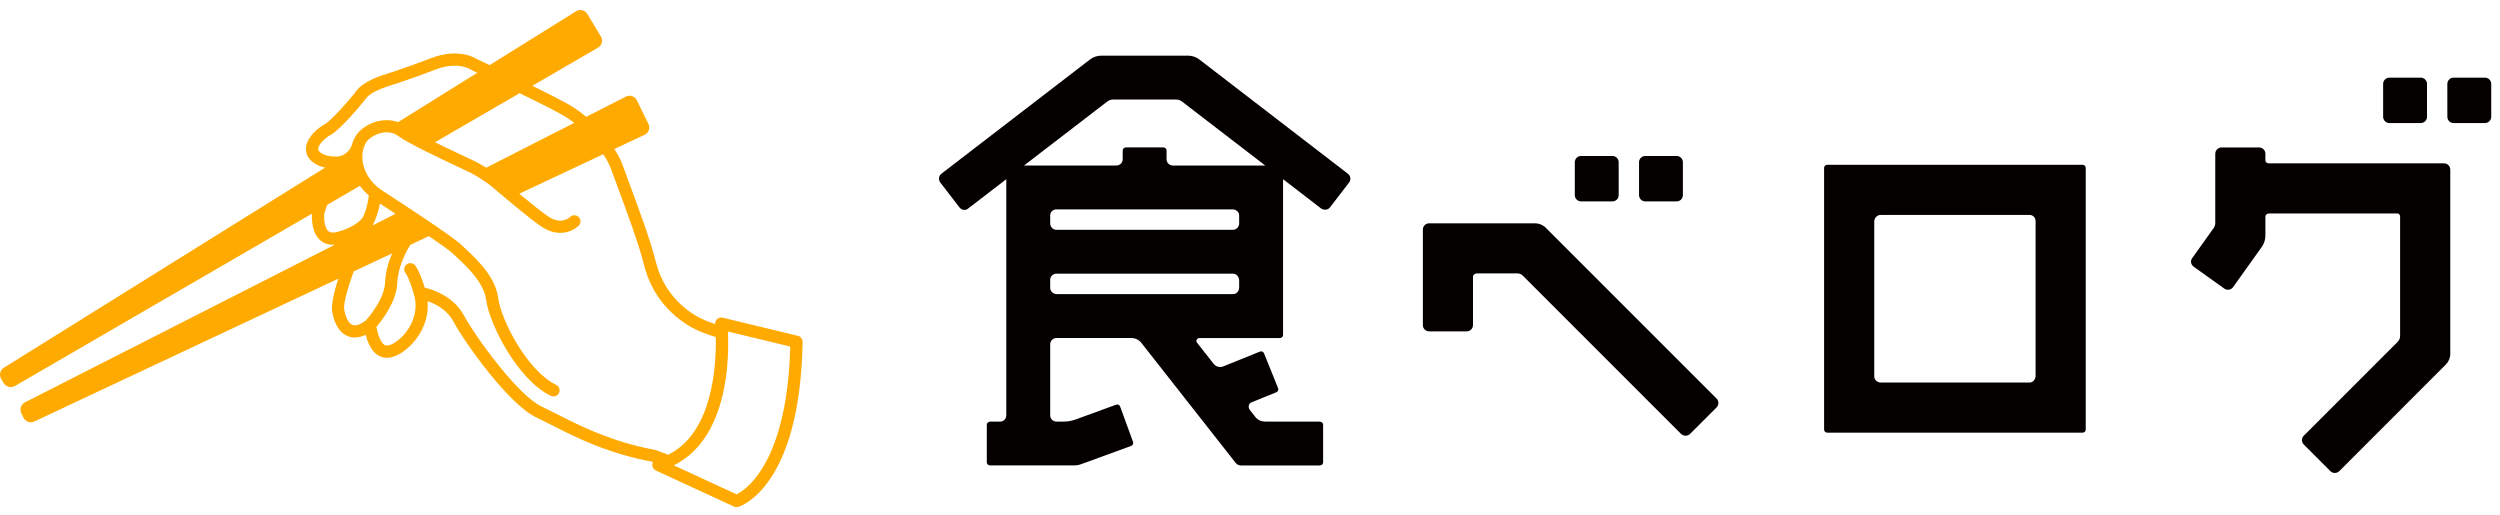 <svg width="102" height="21" viewBox="0 0 102 21" fill="none" xmlns="http://www.w3.org/2000/svg">
<path d="M32.747 13.949C32.749 13.832 32.67 13.73 32.556 13.702L29.484 12.961C29.405 12.942 29.322 12.962 29.262 13.015C29.203 13.067 29.172 13.143 29.178 13.221C28.892 13.128 28.621 13.017 28.399 12.886C27.81 12.534 27.047 11.862 26.752 10.659C26.55 9.834 26.015 8.392 25.661 7.437L25.407 6.742C25.337 6.544 25.22 6.316 25.067 6.079L26.302 5.499C26.468 5.419 26.536 5.221 26.456 5.056L25.983 4.09C25.902 3.926 25.703 3.858 25.539 3.94L23.915 4.767C23.679 4.567 23.429 4.387 23.172 4.244C22.827 4.053 22.285 3.778 21.72 3.499L24.402 1.943C24.56 1.851 24.613 1.647 24.517 1.49L23.963 0.568C23.868 0.411 23.663 0.36 23.508 0.457L19.977 2.657C19.7 2.525 19.511 2.435 19.468 2.416C19.349 2.339 18.668 1.954 17.585 2.374C16.55 2.775 15.61 3.068 15.601 3.071C15.521 3.096 14.834 3.322 14.56 3.684C14.277 4.06 13.514 4.921 13.255 5.064C12.95 5.233 12.568 5.568 12.494 5.956C12.49 5.978 12.487 6.001 12.485 6.023C12.469 6.193 12.517 6.351 12.627 6.484C12.8 6.693 13.048 6.792 13.263 6.839L0.16 15.002C0.003 15.098 -0.047 15.303 0.048 15.461L0.151 15.632C0.246 15.789 0.45 15.841 0.609 15.749L12.728 8.717C12.716 8.942 12.723 9.507 13.07 9.807C13.186 9.906 13.377 10.005 13.664 9.983L1.022 16.413C0.857 16.495 0.789 16.694 0.87 16.861L0.958 17.04C1.039 17.205 1.237 17.274 1.404 17.195L13.803 11.37C13.675 11.769 13.578 12.143 13.551 12.427C13.541 12.541 13.541 12.639 13.555 12.72C13.642 13.239 13.873 13.596 14.205 13.722C14.367 13.785 14.611 13.805 14.919 13.66C14.986 13.922 15.114 14.253 15.349 14.443C15.498 14.563 15.675 14.615 15.861 14.594C16.261 14.549 16.744 14.194 17.065 13.71C17.283 13.38 17.411 13.023 17.445 12.663C17.457 12.538 17.455 12.413 17.445 12.287C17.77 12.4 18.239 12.636 18.491 13.105C18.981 14.015 20.777 16.517 21.887 17.035L22.526 17.352C23.477 17.836 24.78 18.498 26.615 18.84C26.623 18.843 26.633 18.847 26.643 18.851C26.627 18.88 26.614 18.912 26.611 18.947C26.602 19.051 26.66 19.15 26.755 19.195L29.947 20.668C30.002 20.693 30.064 20.697 30.122 20.68C30.223 20.651 32.642 19.874 32.747 13.949ZM22.929 4.68C23.099 4.774 23.267 4.887 23.429 5.013L19.837 6.841C19.699 6.754 19.544 6.663 19.377 6.581L18.855 6.334C18.542 6.186 18.138 5.998 17.747 5.805L21.201 3.801C21.865 4.125 22.537 4.461 22.929 4.68ZM12.985 6.048C13.017 5.879 13.238 5.644 13.497 5.5C13.902 5.276 14.774 4.231 14.96 3.984C15.094 3.806 15.516 3.622 15.751 3.546C15.759 3.544 16.714 3.247 17.766 2.839C18.671 2.488 19.19 2.828 19.212 2.842C19.222 2.849 19.236 2.857 19.247 2.863C19.253 2.864 19.336 2.904 19.474 2.969L16.24 4.984C15.682 4.776 15.019 4.99 14.65 5.373C14.502 5.524 14.397 5.733 14.339 5.968C14.123 6.399 13.759 6.39 13.715 6.387C13.712 6.387 13.708 6.388 13.704 6.388C13.694 6.387 13.684 6.385 13.674 6.386C13.543 6.389 13.171 6.357 13.012 6.165C12.984 6.132 12.976 6.097 12.985 6.048ZM13.396 9.429C13.221 9.278 13.216 8.868 13.229 8.708C13.235 8.692 13.282 8.554 13.351 8.356L14.684 7.582C14.787 7.724 14.908 7.856 15.048 7.977C14.991 8.481 14.821 8.838 14.819 8.842C14.819 8.842 14.819 8.842 14.819 8.842C14.817 8.846 14.606 9.238 13.762 9.462C13.512 9.529 13.425 9.454 13.396 9.429ZM15.268 9.057L15.269 9.056C15.29 9.012 15.421 8.726 15.501 8.306C15.721 8.45 15.935 8.588 16.138 8.722L15.203 9.198C15.226 9.15 15.248 9.102 15.268 9.057ZM14.928 13.072C14.71 13.242 14.517 13.309 14.383 13.257C14.228 13.197 14.102 12.966 14.046 12.637C14.038 12.588 14.038 12.526 14.045 12.452C14.074 12.142 14.229 11.633 14.431 11.074L15.997 10.338C15.855 10.676 15.729 11.089 15.711 11.52C15.683 12.209 15.03 12.959 14.928 13.072ZM26.771 18.367C26.758 18.363 26.743 18.359 26.729 18.356C24.952 18.028 23.679 17.381 22.75 16.909L22.096 16.585C21.143 16.14 19.407 13.757 18.929 12.871C18.509 12.091 17.679 11.818 17.327 11.735C17.257 11.501 17.114 11.065 16.941 10.835C16.858 10.726 16.702 10.704 16.592 10.787C16.482 10.87 16.46 11.026 16.543 11.136C16.671 11.306 16.822 11.763 16.887 12.012C16.887 12.013 16.888 12.014 16.888 12.014C16.889 12.016 16.889 12.018 16.89 12.02C17.078 12.651 16.82 13.178 16.649 13.436C16.382 13.839 16.023 14.075 15.805 14.099C15.751 14.105 15.708 14.093 15.662 14.056C15.502 13.928 15.399 13.584 15.358 13.339C15.579 13.081 16.177 12.315 16.21 11.542C16.238 10.873 16.589 10.217 16.744 9.989L17.5 9.634C18.037 10.002 18.395 10.262 18.492 10.361L18.658 10.518C19.011 10.845 19.747 11.527 19.835 12.233C19.96 13.227 21.133 15.511 22.476 16.151C22.601 16.21 22.749 16.157 22.808 16.032C22.867 15.908 22.815 15.759 22.691 15.7C21.512 15.139 20.44 13.047 20.33 12.171C20.219 11.286 19.424 10.549 18.996 10.153L18.846 10.01C18.503 9.665 16.294 8.226 15.624 7.793C14.976 7.374 14.825 6.837 14.793 6.554C14.755 6.222 14.839 5.895 15.008 5.72C15.261 5.458 15.827 5.249 16.231 5.539C16.692 5.869 17.866 6.42 18.644 6.785L19.157 7.029C19.635 7.265 20.043 7.593 20.047 7.596C20.103 7.645 21.577 8.907 22.101 9.253C22.804 9.718 23.398 9.424 23.614 9.205C23.709 9.107 23.708 8.952 23.611 8.855C23.515 8.758 23.358 8.758 23.26 8.853C23.224 8.888 22.896 9.181 22.376 8.837C22.126 8.672 21.625 8.267 21.186 7.903L24.613 6.293C24.759 6.514 24.872 6.726 24.936 6.908L25.194 7.611C25.544 8.555 26.073 9.981 26.268 10.778C26.602 12.15 27.473 12.914 28.143 13.314C28.447 13.495 28.823 13.637 29.203 13.751C29.228 14.908 29.084 17.661 27.26 18.552C27.016 18.459 26.823 18.387 26.771 18.367ZM30.054 20.169C29.899 20.097 28.194 19.311 27.488 18.985C29.039 18.228 29.532 16.401 29.666 14.992C29.722 14.382 29.714 13.855 29.698 13.526C30.188 13.644 31.935 14.065 32.242 14.139C32.23 14.566 32.208 14.969 32.173 15.338C31.821 19.076 30.4 19.998 30.054 20.169Z" fill="#FFAA00"/>
<path d="M48.932 2.426C48.8 2.325 48.639 2.271 48.474 2.271H48.425H44.932C44.766 2.271 44.605 2.325 44.473 2.426L38.41 7.087C38.299 7.173 38.278 7.333 38.364 7.446L39.143 8.459C39.225 8.566 39.377 8.603 39.484 8.52C39.769 8.3 40.359 7.847 41.057 7.31V11.653V13.79V16.944C41.057 17.082 40.951 17.2 40.813 17.2C40.648 17.2 40.51 17.2 40.414 17.2C40.336 17.2 40.261 17.25 40.261 17.327V18.861C40.261 18.932 40.319 18.989 40.389 18.989H43.841C43.925 18.989 44.009 18.974 44.089 18.946L46.152 18.193C46.218 18.169 46.253 18.096 46.228 18.029L45.702 16.588C45.678 16.523 45.608 16.486 45.542 16.51C45.222 16.627 44.318 16.957 43.873 17.119C43.713 17.178 43.542 17.201 43.371 17.201C43.292 17.201 43.201 17.201 43.1 17.201C42.96 17.201 42.848 17.085 42.848 16.945V14.047C42.848 13.906 42.962 13.791 43.103 13.791H46.157C46.318 13.791 46.471 13.866 46.57 13.992L50.418 18.89C50.468 18.953 50.544 18.99 50.625 18.99H53.855C53.926 18.99 53.983 18.933 53.983 18.862V17.328C53.983 17.251 53.91 17.201 53.834 17.201C53.423 17.201 52.266 17.201 51.62 17.201C51.467 17.201 51.318 17.139 51.223 17.018C51.16 16.937 51.082 16.838 50.994 16.726C50.912 16.621 50.938 16.463 51.062 16.414L52.075 16.004C52.141 15.978 52.172 15.903 52.146 15.838L51.572 14.415C51.545 14.349 51.471 14.318 51.405 14.345L49.91 14.949C49.771 15.005 49.609 14.963 49.517 14.845C49.286 14.552 49.056 14.259 48.838 13.981C48.775 13.902 48.844 13.792 48.945 13.792H52.221C52.291 13.792 52.349 13.735 52.349 13.664V7.311C53.021 7.828 53.593 8.267 53.889 8.496C54.005 8.585 54.173 8.577 54.263 8.461L55.042 7.447C55.129 7.335 55.107 7.174 54.995 7.089L48.932 2.426ZM50.558 11.732C50.558 11.875 50.452 12 50.31 12C48.798 12 44.656 12 43.118 12C42.972 12 42.848 11.888 42.848 11.742C42.848 11.713 42.848 11.682 42.848 11.652C42.848 11.574 42.848 11.495 42.848 11.414C42.848 11.275 42.965 11.166 43.103 11.166H50.302C50.449 11.166 50.558 11.296 50.558 11.442C50.558 11.542 50.558 11.639 50.558 11.732ZM50.558 9.111C50.558 9.255 50.446 9.377 50.302 9.377H43.103C42.959 9.377 42.848 9.255 42.848 9.111C42.848 8.999 42.848 8.891 42.848 8.787C42.848 8.651 42.96 8.543 43.096 8.543C44.607 8.543 48.749 8.543 50.287 8.543C50.429 8.543 50.558 8.644 50.558 8.787C50.558 8.891 50.558 8.999 50.558 9.111ZM51.452 6.753H47.853C47.711 6.753 47.596 6.638 47.596 6.498V6.142C47.596 6.072 47.539 6.014 47.468 6.014H45.935C45.864 6.014 45.806 6.072 45.806 6.142V6.498C45.806 6.639 45.692 6.753 45.551 6.753H41.78C43.159 5.693 44.689 4.517 45.164 4.152C45.237 4.096 45.324 4.06 45.416 4.06C45.974 4.06 47.395 4.06 47.969 4.06C48.057 4.06 48.145 4.08 48.214 4.134C48.658 4.475 50.219 5.675 51.623 6.754H51.452V6.753Z" fill="#040000"/>
<path d="M64.508 8.217H65.786C65.928 8.217 66.042 8.103 66.042 7.962V6.619C66.042 6.478 65.927 6.364 65.786 6.364H64.508C64.367 6.364 64.252 6.478 64.252 6.619V7.962C64.252 8.102 64.366 8.217 64.508 8.217Z" fill="#040000"/>
<path d="M67.128 8.217H68.407C68.548 8.217 68.662 8.103 68.662 7.962V6.619C68.662 6.478 68.548 6.364 68.407 6.364H67.128C66.987 6.364 66.873 6.478 66.873 6.619V7.962C66.873 8.102 66.987 8.217 67.128 8.217Z" fill="#040000"/>
<path d="M97.488 5.021H98.766C98.907 5.021 99.022 4.906 99.022 4.766V3.423C99.022 3.282 98.907 3.168 98.766 3.168H97.488C97.347 3.168 97.232 3.282 97.232 3.423V4.766C97.232 4.906 97.347 5.021 97.488 5.021Z" fill="#040000"/>
<path d="M101.386 3.168H100.108C99.966 3.168 99.852 3.282 99.852 3.423V4.766C99.852 4.907 99.966 5.021 100.108 5.021H101.386C101.527 5.021 101.642 4.906 101.642 4.766V3.423C101.642 3.282 101.527 3.168 101.386 3.168Z" fill="#040000"/>
<path d="M84.97 6.723H84.075H74.551C74.481 6.723 74.423 6.781 74.423 6.851V17.525C74.423 17.596 74.481 17.653 74.551 17.653H84.97C85.04 17.653 85.098 17.596 85.098 17.525V6.851C85.098 6.781 85.04 6.723 84.97 6.723ZM83.052 15.334C83.052 15.478 82.949 15.608 82.805 15.608C81.361 15.608 78.199 15.608 76.737 15.608C76.594 15.608 76.469 15.5 76.469 15.355C76.469 13.877 76.469 10.539 76.469 9.042C76.469 8.892 76.588 8.768 76.737 8.768C78.199 8.768 81.361 8.768 82.805 8.768C82.944 8.768 83.052 8.882 83.052 9.019C83.052 10.498 83.052 13.837 83.052 15.334Z" fill="#040000"/>
<path d="M99.715 6.664H98.948H92.556C92.486 6.664 92.428 6.607 92.428 6.536V6.272C92.428 6.13 92.313 6.016 92.173 6.016H90.639C90.496 6.016 90.383 6.133 90.383 6.275C90.383 7.01 90.383 8.468 90.383 9.105C90.383 9.182 90.354 9.254 90.309 9.316C90.076 9.642 89.655 10.232 89.436 10.539C89.356 10.65 89.392 10.804 89.504 10.883L90.752 11.775C90.867 11.857 91.026 11.83 91.108 11.716L92.28 10.075C92.376 9.94 92.428 9.778 92.428 9.612V8.837C92.428 8.76 92.5 8.709 92.577 8.709C94.099 8.709 96.698 8.709 97.82 8.709C97.886 8.709 97.924 8.775 97.924 8.84C97.924 10.165 97.924 12.878 97.924 13.707C97.924 13.793 97.892 13.878 97.832 13.939C97.181 14.589 94.681 17.089 93.992 17.779C93.893 17.878 93.896 18.038 93.995 18.137L95.08 19.223C95.18 19.322 95.341 19.322 95.442 19.223L99.79 14.874C99.905 14.759 99.971 14.601 99.971 14.437V6.92C99.97 6.779 99.856 6.664 99.715 6.664Z" fill="#040000"/>
<path d="M63.067 9.292C62.952 9.176 62.794 9.111 62.63 9.111H62.463H58.309C58.167 9.111 58.053 9.225 58.053 9.366V13.265C58.053 13.406 58.167 13.52 58.309 13.52H59.843C59.984 13.52 60.098 13.405 60.098 13.264C60.098 12.848 60.098 12.002 60.098 11.296C60.098 11.215 60.169 11.156 60.25 11.156C60.931 11.156 61.52 11.156 61.921 11.156C61.999 11.156 62.073 11.19 62.129 11.245C62.96 12.076 67.579 16.695 68.579 17.696C68.681 17.798 68.848 17.808 68.951 17.706L70.036 16.622C70.135 16.522 70.135 16.36 70.036 16.26L63.067 9.292Z" fill="#040000"/>
</svg>
